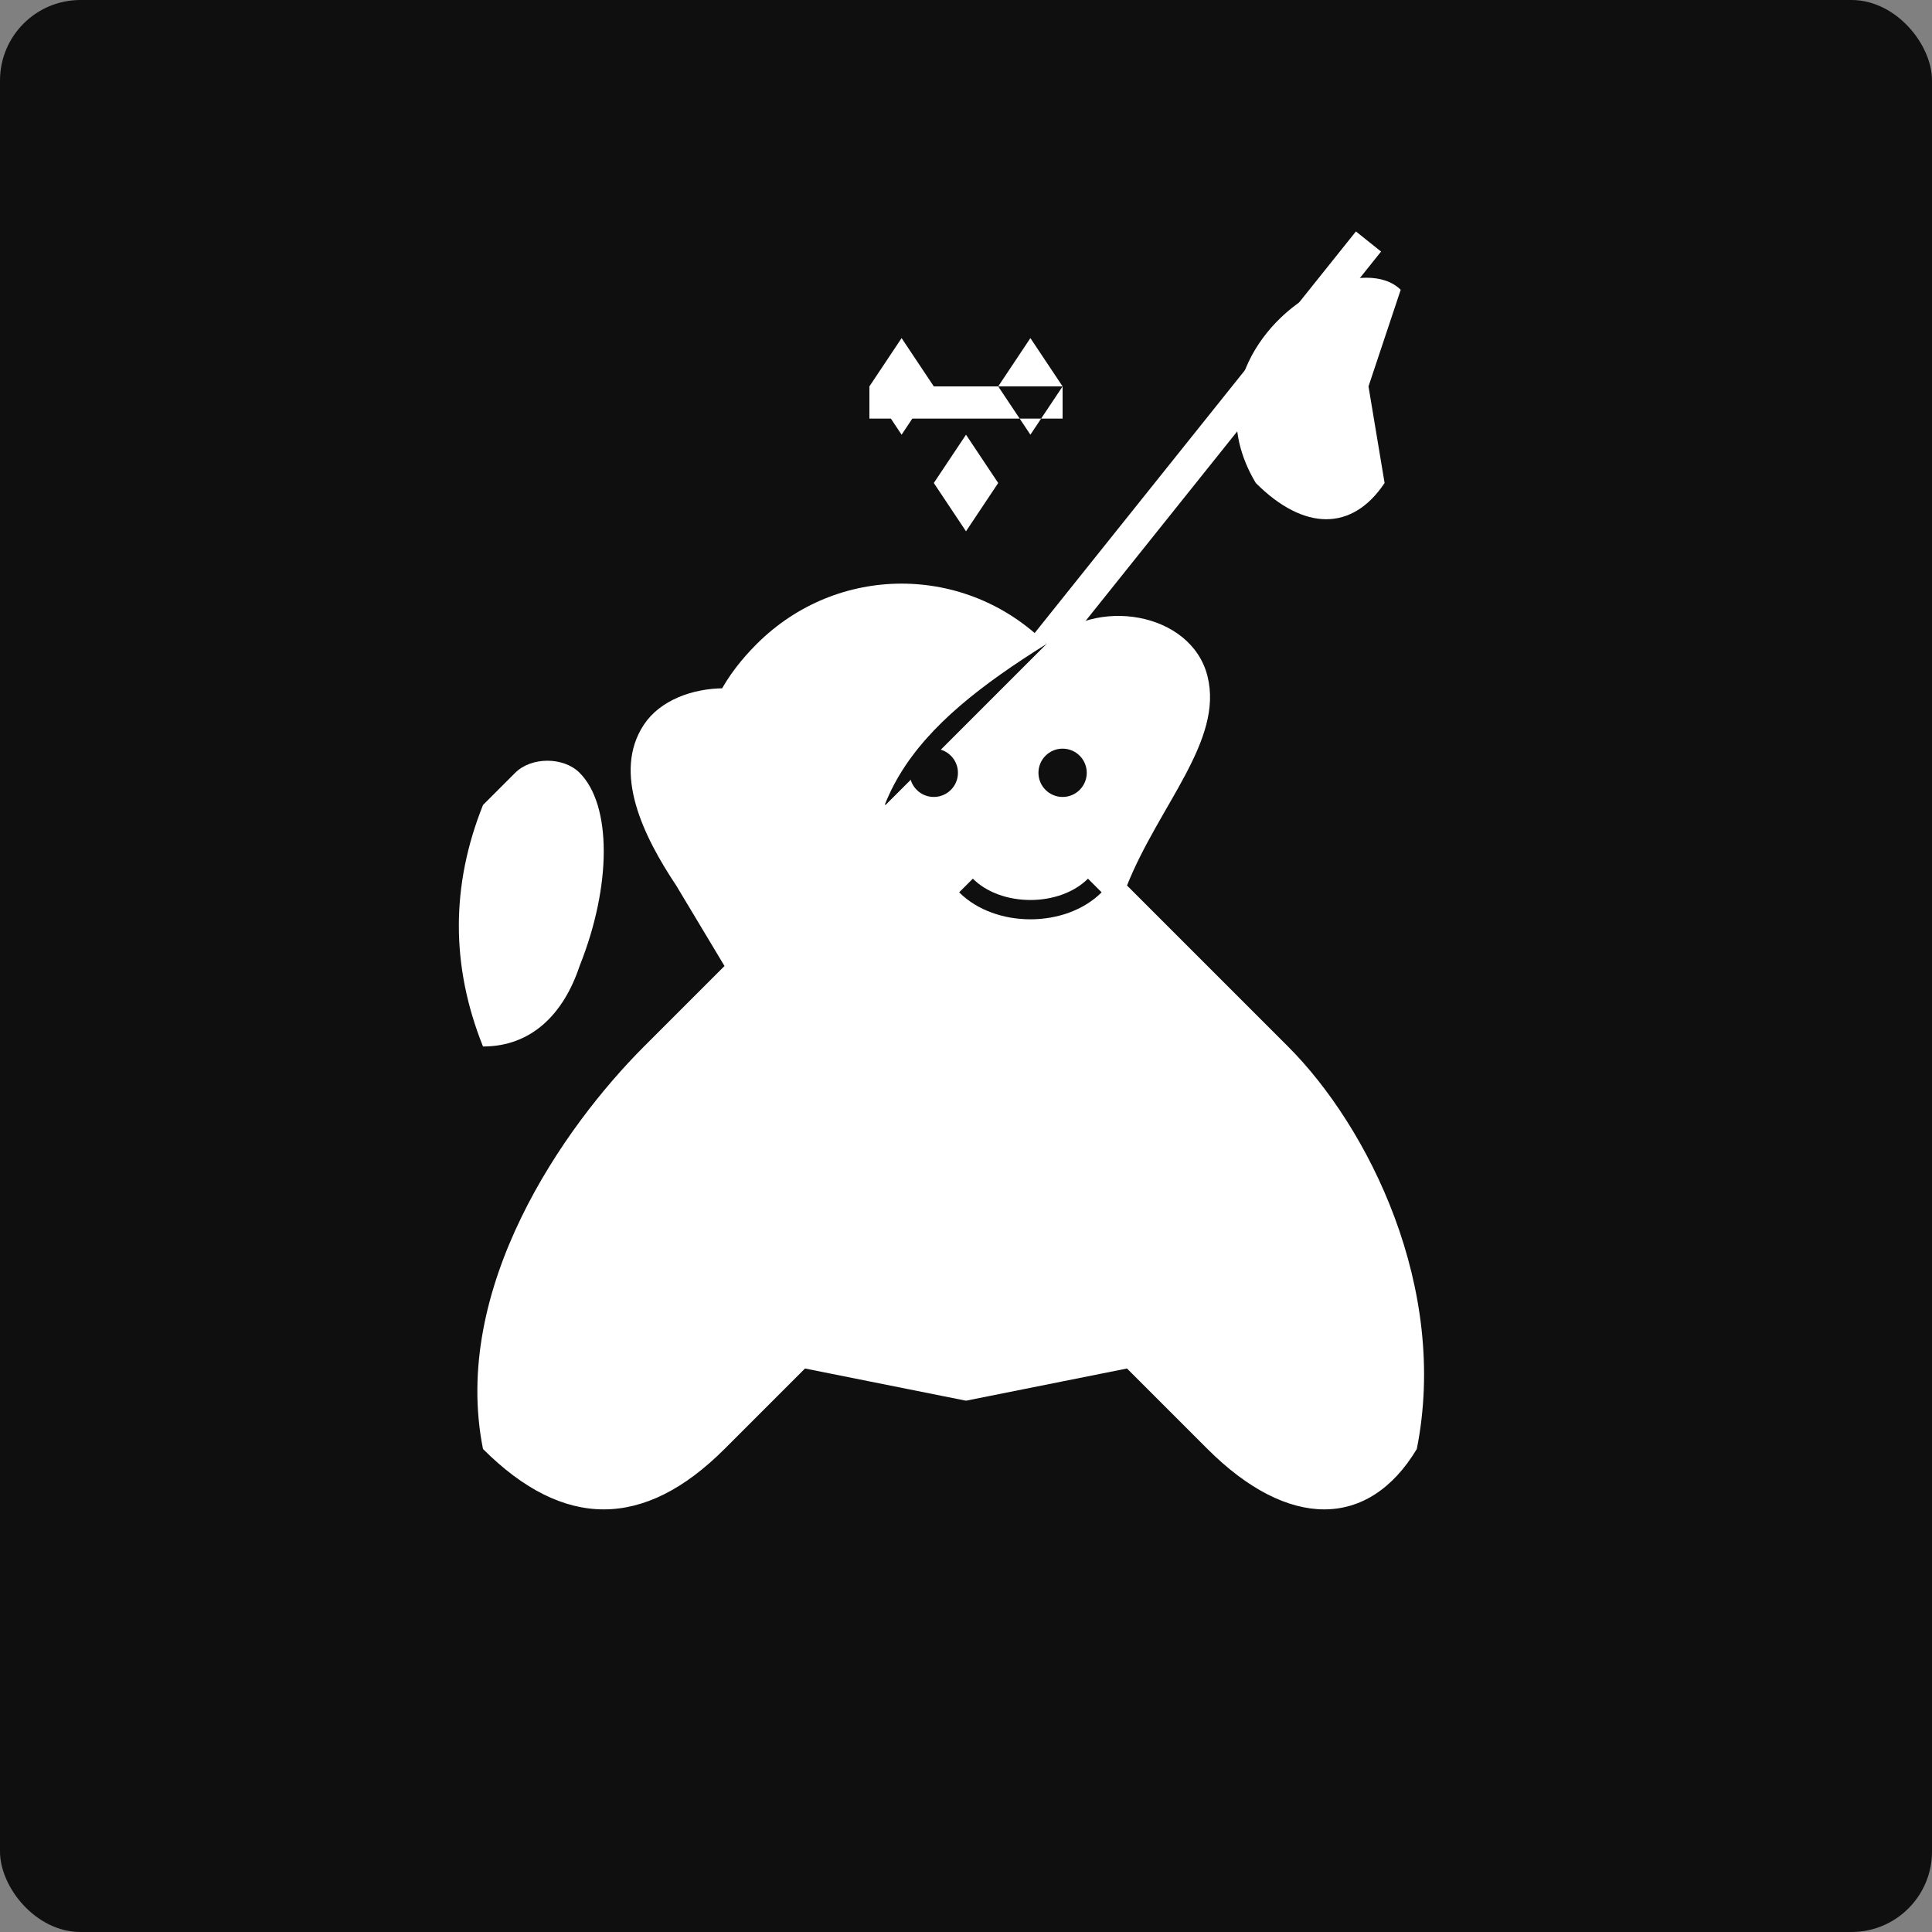 <svg width="120" height="120" viewBox="0 0 120 120" fill="none" xmlns="http://www.w3.org/2000/svg">
  <rect x="0" y="0" width="120" height="120" fill="#808080" stroke="none"/>
  <!-- Background -->
  <rect width="120" height="120" rx="5" fill="#0f0f0f"/>

  <!-- Lion body -->
  <path d="M30 90 C28 80, 35 70, 40 65 L45 60 L42 55 C40 52, 38 48, 40 45 C42 42, 48 42, 50 45 L55 50 
           L60 45 L65 40 C68 37, 74 38, 75 42 C76 46, 72 50, 70 55 L75 60 L80 65 C85 70, 90 80, 88 90 
           C85 95, 80 95, 75 90 L70 85 L60 87 L50 85 L45 90 C40 95, 35 95, 30 90Z" 
        fill="white"/>

  <!-- Lion mane -->
  <path d="M65 40 C60 35, 52 35, 47 40 C43 44, 43 48, 45 52 C47 56, 50 57, 55 60 C52 50, 57 45, 65 40Z" 
        fill="white"/>

  <!-- Lion tail -->
  <path d="M30 65 C28 60, 28 55, 30 50 L32 48 C33 47, 35 47, 36 48 C38 50, 38 55, 36 60 C35 63, 33 65, 30 65Z" 
        fill="white"/>

  <!-- Crown -->
  <path d="M60 33 L58 30 L60 27 L62 30 L60 33 Z 
           M56 27 L54 24 L56 21 L58 24 L56 27 Z 
           M64 27 L66 24 L64 21 L62 24 L64 27 Z 
           M54 24 H66 V26 H54 Z"
        fill="white"/>

  <!-- Flag pole -->
  <path d="M65 40 L85 15" stroke="white" stroke-width="2"/>

  <!-- Flag -->
  <path d="M82 18 C78 20, 75 25, 78 30 C81 33, 84 33, 86 30 L85 24 L87 18 C86 17, 84 17, 82 18Z" 
        fill="white"/>

  <!-- Face -->
  <circle cx="58" cy="48" r="1.5" fill="#0f0f0f"/>
  <circle cx="66" cy="48" r="1.5" fill="#0f0f0f"/>
  <path d="M60 55 C62 57, 66 57, 68 55" stroke="#0f0f0f" stroke-width="1.2" fill="none"/>
</svg>